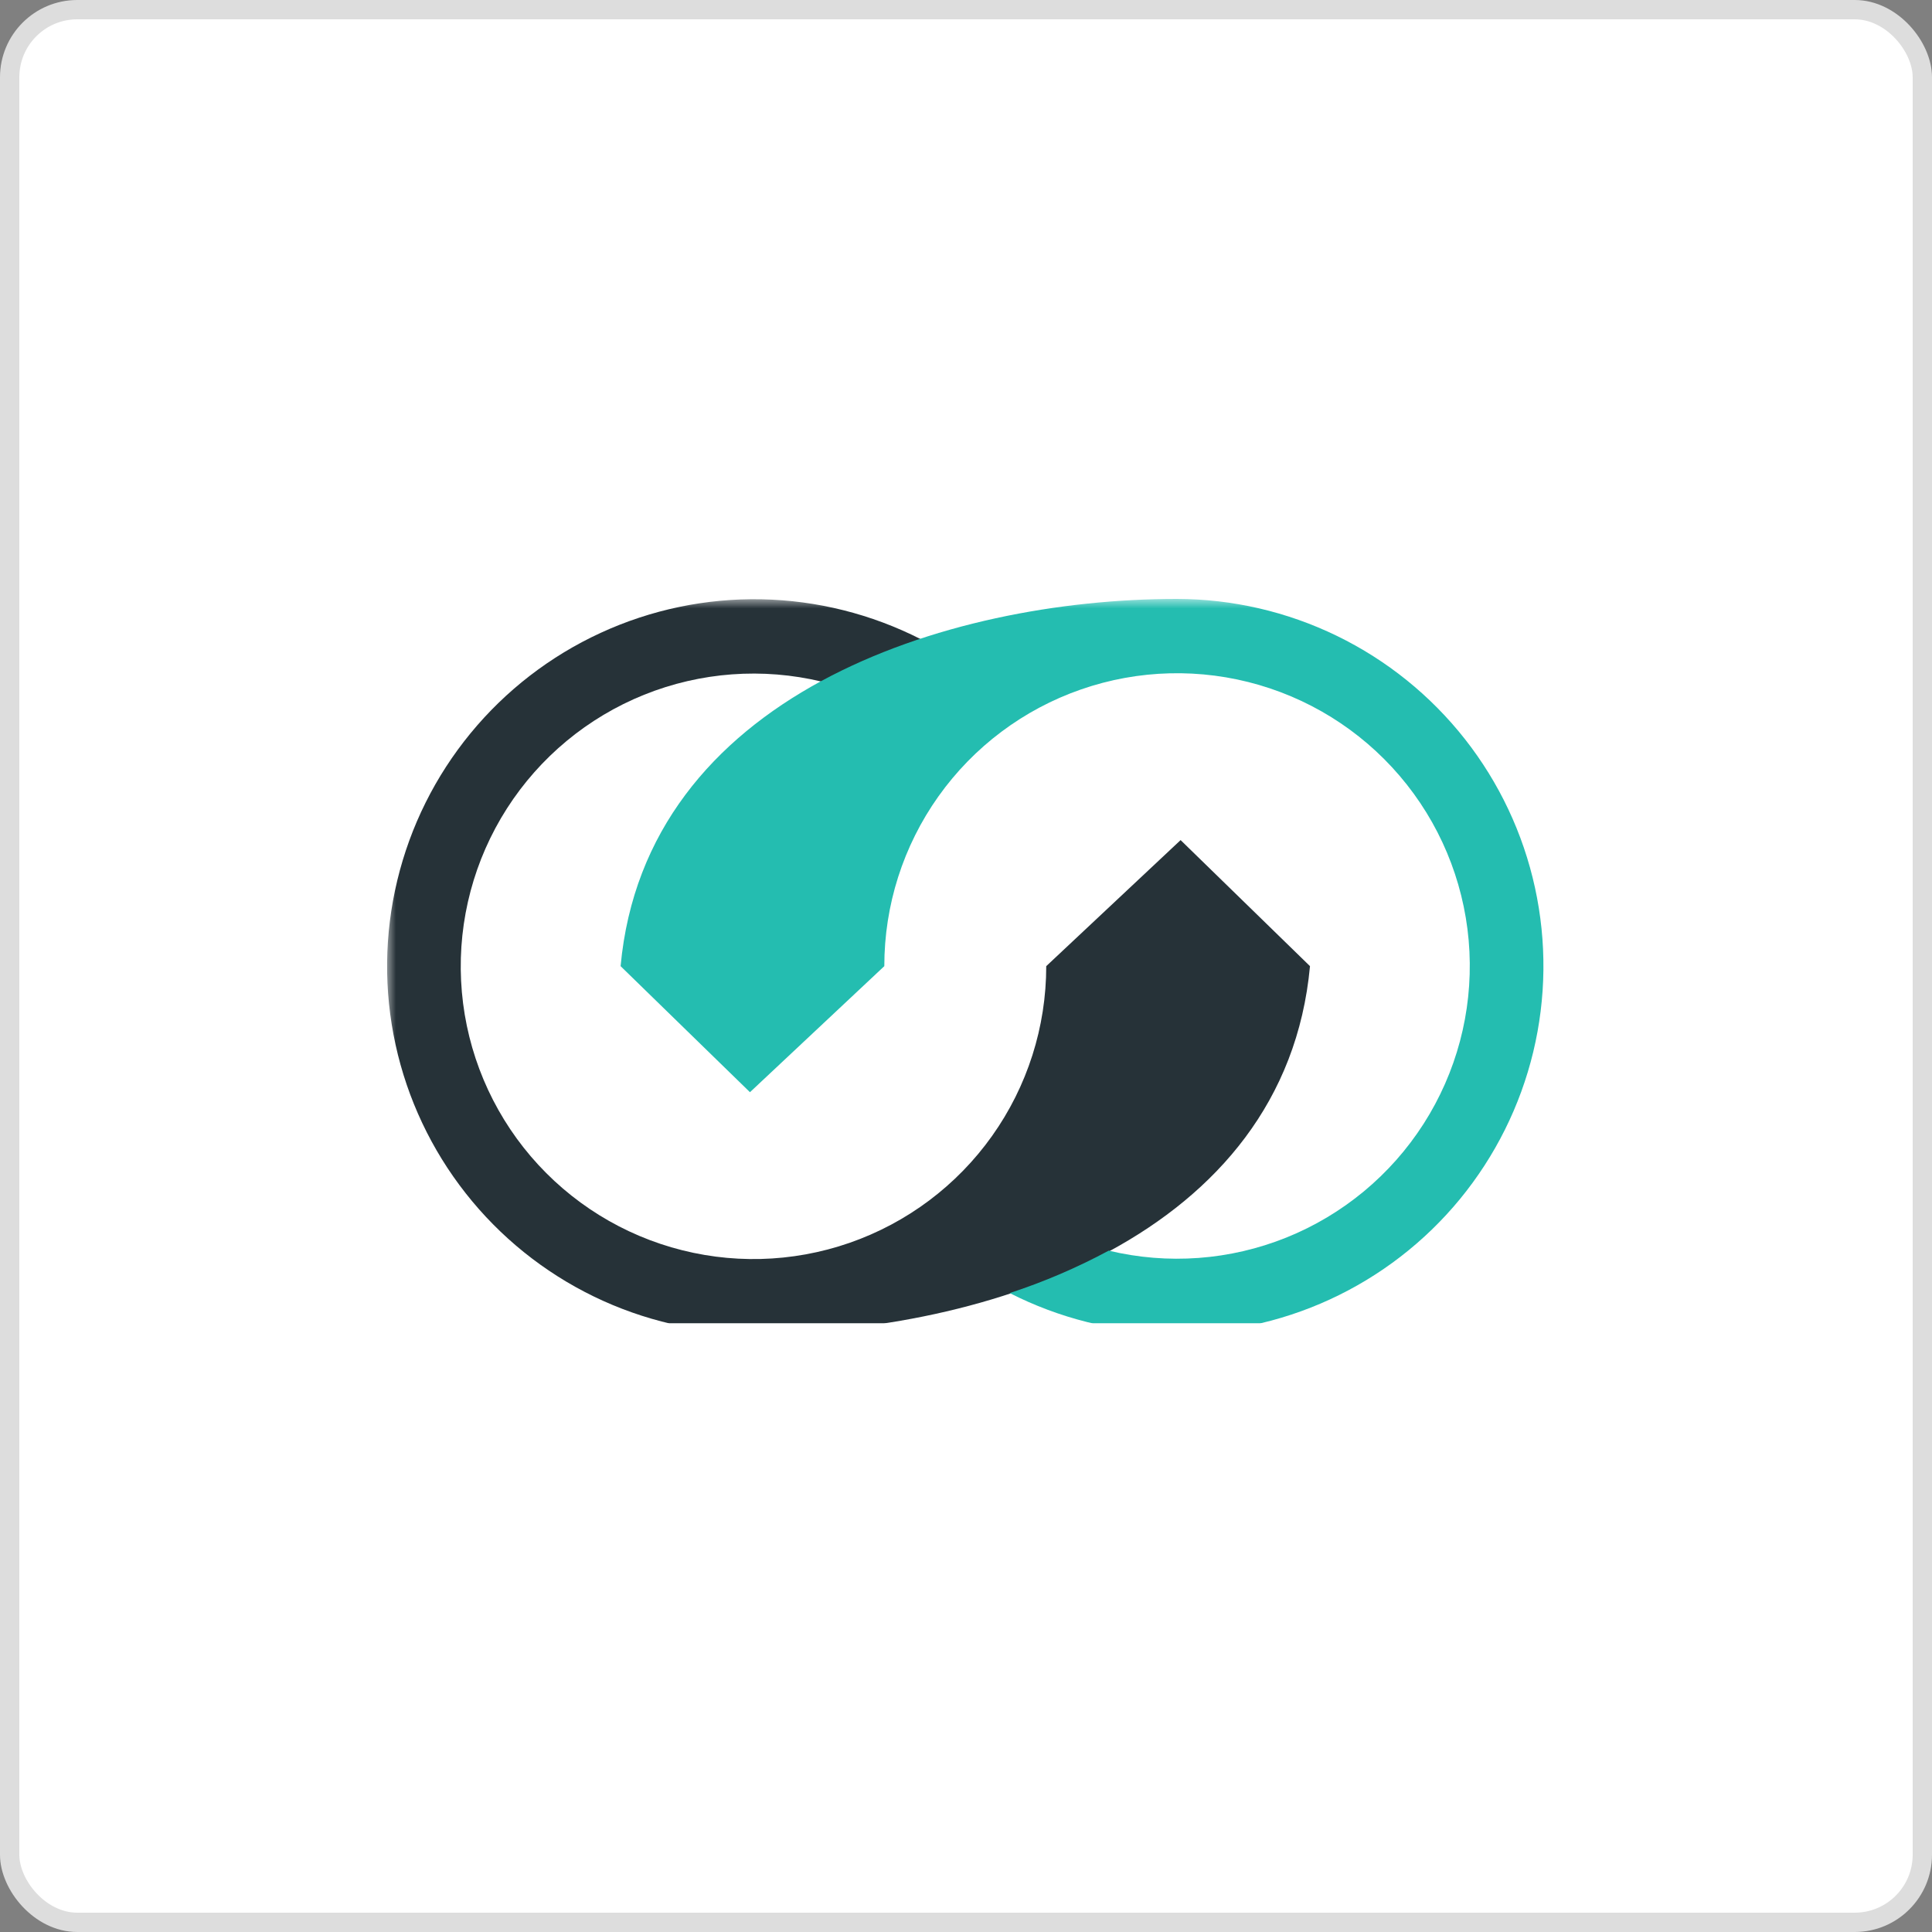 <svg xmlns="http://www.w3.org/2000/svg" fill="none" viewBox="0 0 100 100" height="100" width="100">
<rect x="0" y="0" width="100" height="100" fill="#808080" stroke="none"/>
<g clip-path="url(#clip0_2979_519)">
<rect stroke="#DDDDDD" fill="white" rx="3.5" height="99" width="99" y="0.5" x="0.5"></rect>
<g clip-path="url(#clip1_2979_519)">
<g clip-path="url(#clip2_2979_519)">
<mask height="39" width="263" y="31" x="20" maskUnits="userSpaceOnUse" style="mask-type:luminance" id="mask0_2979_519">
<path fill="white" d="M282.5 31H20V69.015H282.5V31Z"></path>
</mask>
<g mask="url(#mask0_2979_519)">
<path fill="#263238" d="M54.153 50.008C54.154 53.157 53.175 56.229 51.35 58.796C49.525 61.363 46.946 63.297 43.971 64.33C40.996 65.364 37.772 65.444 34.749 64.56C31.726 63.677 29.054 61.873 27.103 59.401C25.153 56.928 24.021 53.909 23.866 50.763C23.711 47.617 24.54 44.502 26.237 41.849C27.935 39.196 30.417 37.138 33.338 35.961C36.26 34.785 39.475 34.547 42.538 35.282C44.178 34.4 45.893 33.665 47.663 33.086C45.104 31.783 42.284 31.076 39.413 31.019C36.542 30.962 33.696 31.556 31.088 32.758C28.48 33.959 26.178 35.735 24.355 37.954C22.532 40.173 21.236 42.776 20.564 45.567C19.892 48.359 19.861 51.266 20.474 54.072C21.087 56.877 22.328 59.506 24.104 61.763C25.879 64.02 28.143 65.845 30.725 67.101C33.307 68.357 36.14 69.011 39.011 69.015C51.021 69.015 66.511 64.001 67.805 50.008L61.108 43.483L54.153 50.008Z"></path>
<path fill="#24BDB0" d="M45.772 50.008C45.77 46.858 46.749 43.786 48.574 41.219C50.399 38.652 52.978 36.718 55.953 35.685C58.929 34.651 62.152 34.571 65.175 35.455C68.198 36.338 70.87 38.142 72.821 40.614C74.772 43.087 75.903 46.106 76.058 49.252C76.213 52.398 75.385 55.514 73.687 58.166C71.989 60.819 69.507 62.877 66.586 64.054C63.664 65.231 60.449 65.468 57.387 64.733C55.747 65.615 54.032 66.35 52.262 66.929C54.82 68.232 57.64 68.939 60.511 68.996C63.382 69.053 66.228 68.459 68.836 67.258C71.444 66.057 73.746 64.28 75.569 62.062C77.391 59.843 78.688 57.24 79.36 54.449C80.032 51.658 80.063 48.75 79.45 45.945C78.838 43.14 77.597 40.51 75.822 38.253C74.047 35.997 71.783 34.172 69.201 32.915C66.62 31.659 63.787 31.004 60.915 31C48.905 31 33.415 36.014 32.122 50.008L38.818 56.532L45.772 50.008Z"></path>
</g>
</g>
</g>
</g>
<defs>
<clipPath id="clip0_2979_519">
<rect fill="white" height="100" width="100"></rect>
</clipPath>
<clipPath id="clip1_2979_519">
<rect transform="translate(20 31)" fill="white" height="37.5" width="60"></rect>
</clipPath>
<clipPath id="clip2_2979_519">
<rect transform="translate(20 31)" fill="white" height="38.015" width="262.5"></rect>
</clipPath>
</defs>
</svg>
